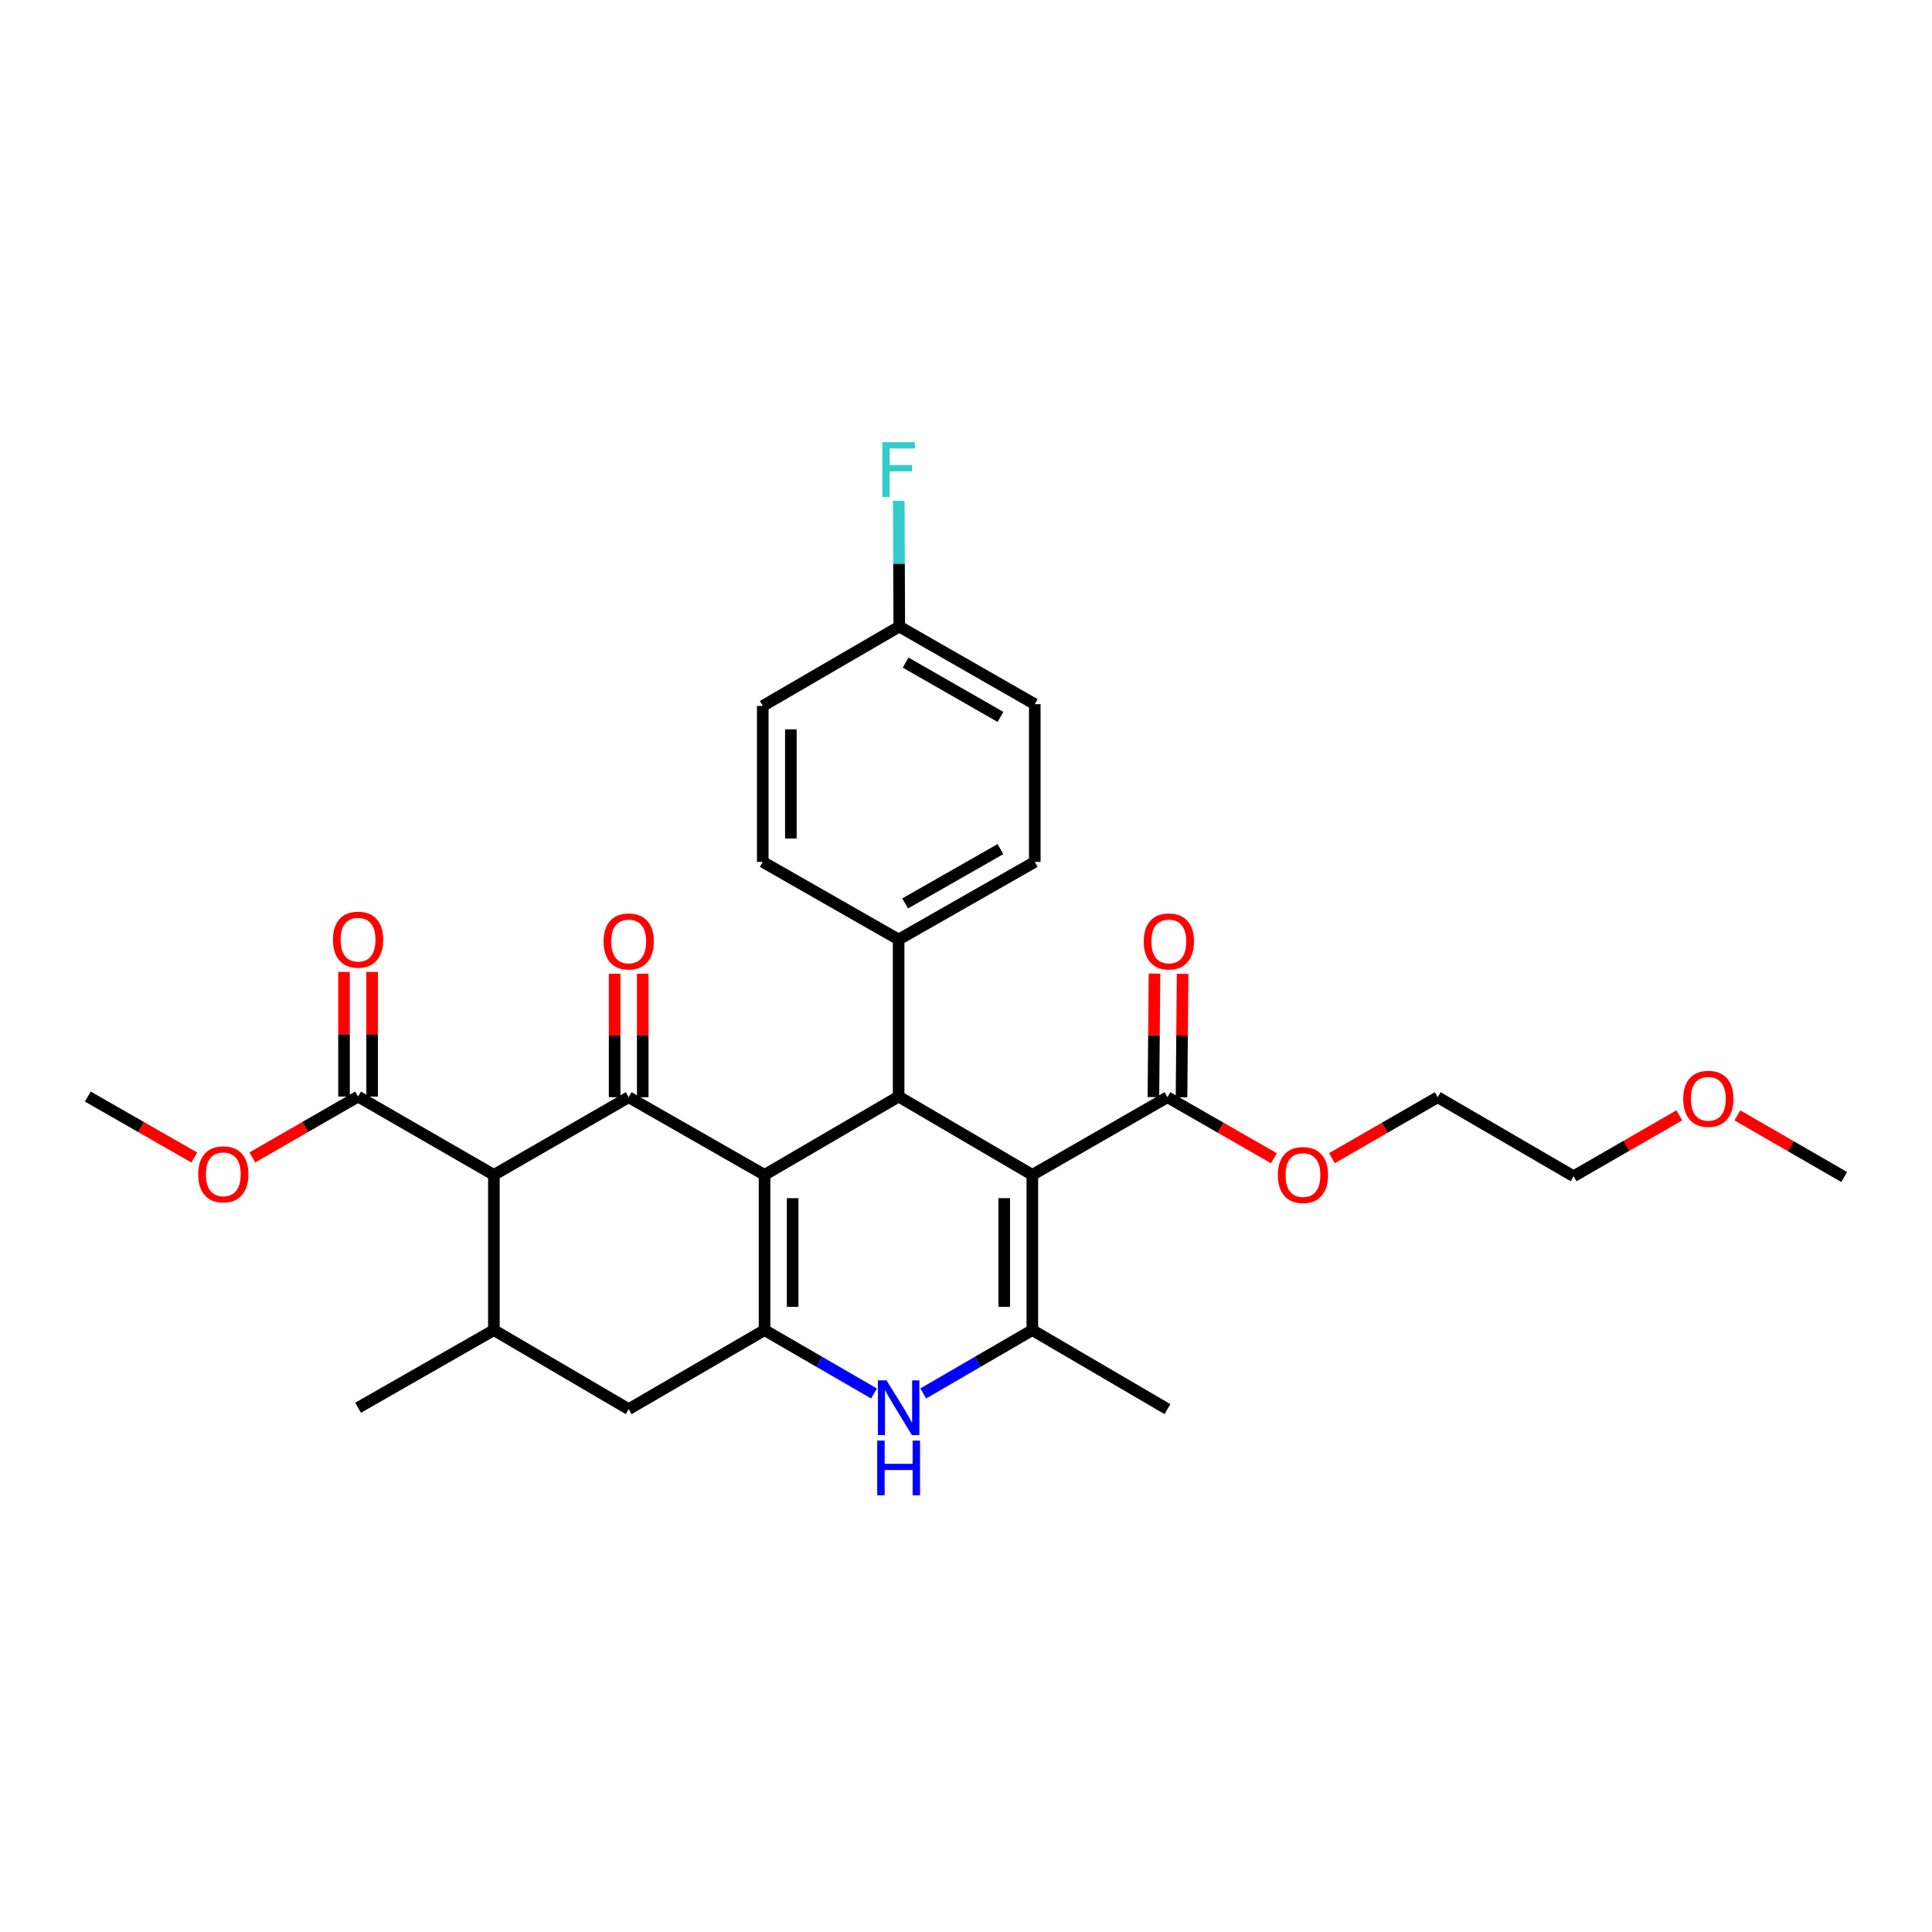 <?xml version='1.0' encoding='iso-8859-1'?>
<svg version='1.1' baseProfile='full'
              xmlns='http://www.w3.org/2000/svg'
                      xmlns:rdkit='http://www.rdkit.org/xml'
                      xmlns:xlink='http://www.w3.org/1999/xlink'
                  xml:space='preserve'
width='1000px' height='1000px' viewBox='0 0 1000 1000'>
<!-- END OF HEADER -->
<rect style='opacity:1.0;fill:#FFFFFF;stroke:none' width='1000' height='1000' x='0' y='0'> </rect>
<path class='bond-1' d='M 395.722,608.115 L 325.408,567.918' style='fill:none;fill-rule:evenodd;stroke:#000000;stroke-width:6px;stroke-linecap:butt;stroke-linejoin:miter;stroke-opacity:1' />
<path class='bond-2' d='M 395.722,608.115 L 395.722,688.46' style='fill:none;fill-rule:evenodd;stroke:#000000;stroke-width:6px;stroke-linecap:butt;stroke-linejoin:miter;stroke-opacity:1' />
<path class='bond-2' d='M 410.271,620.167 L 410.271,676.408' style='fill:none;fill-rule:evenodd;stroke:#000000;stroke-width:6px;stroke-linecap:butt;stroke-linejoin:miter;stroke-opacity:1' />
<path class='bond-3' d='M 395.722,608.115 L 465.13,567.579' style='fill:none;fill-rule:evenodd;stroke:#000000;stroke-width:6px;stroke-linecap:butt;stroke-linejoin:miter;stroke-opacity:1' />
<path class='bond-0' d='M 534.336,608.115 L 465.13,567.579' style='fill:none;fill-rule:evenodd;stroke:#000000;stroke-width:6px;stroke-linecap:butt;stroke-linejoin:miter;stroke-opacity:1' />
<path class='bond-4' d='M 534.336,608.115 L 534.336,688.46' style='fill:none;fill-rule:evenodd;stroke:#000000;stroke-width:6px;stroke-linecap:butt;stroke-linejoin:miter;stroke-opacity:1' />
<path class='bond-4' d='M 519.787,620.167 L 519.787,676.408' style='fill:none;fill-rule:evenodd;stroke:#000000;stroke-width:6px;stroke-linecap:butt;stroke-linejoin:miter;stroke-opacity:1' />
<path class='bond-8' d='M 534.336,608.115 L 604.278,567.918' style='fill:none;fill-rule:evenodd;stroke:#000000;stroke-width:6px;stroke-linecap:butt;stroke-linejoin:miter;stroke-opacity:1' />
<path class='bond-5' d='M 325.408,567.918 L 255.636,608.115' style='fill:none;fill-rule:evenodd;stroke:#000000;stroke-width:6px;stroke-linecap:butt;stroke-linejoin:miter;stroke-opacity:1' />
<path class='bond-12' d='M 332.683,567.918 L 332.683,535.953' style='fill:none;fill-rule:evenodd;stroke:#000000;stroke-width:6px;stroke-linecap:butt;stroke-linejoin:miter;stroke-opacity:1' />
<path class='bond-12' d='M 332.683,535.953 L 332.683,503.988' style='fill:none;fill-rule:evenodd;stroke:#FF0000;stroke-width:6px;stroke-linecap:butt;stroke-linejoin:miter;stroke-opacity:1' />
<path class='bond-12' d='M 318.133,567.918 L 318.133,535.953' style='fill:none;fill-rule:evenodd;stroke:#000000;stroke-width:6px;stroke-linecap:butt;stroke-linejoin:miter;stroke-opacity:1' />
<path class='bond-12' d='M 318.133,535.953 L 318.133,503.988' style='fill:none;fill-rule:evenodd;stroke:#FF0000;stroke-width:6px;stroke-linecap:butt;stroke-linejoin:miter;stroke-opacity:1' />
<path class='bond-6' d='M 395.722,688.46 L 424.053,704.864' style='fill:none;fill-rule:evenodd;stroke:#000000;stroke-width:6px;stroke-linecap:butt;stroke-linejoin:miter;stroke-opacity:1' />
<path class='bond-6' d='M 424.053,704.864 L 452.385,721.269' style='fill:none;fill-rule:evenodd;stroke:#0000FF;stroke-width:6px;stroke-linecap:butt;stroke-linejoin:miter;stroke-opacity:1' />
<path class='bond-10' d='M 395.722,688.46 L 325.408,729.368' style='fill:none;fill-rule:evenodd;stroke:#000000;stroke-width:6px;stroke-linecap:butt;stroke-linejoin:miter;stroke-opacity:1' />
<path class='bond-11' d='M 465.13,567.579 L 465.13,486.289' style='fill:none;fill-rule:evenodd;stroke:#000000;stroke-width:6px;stroke-linecap:butt;stroke-linejoin:miter;stroke-opacity:1' />
<path class='bond-20' d='M 534.336,688.46 L 604.278,729.368' style='fill:none;fill-rule:evenodd;stroke:#000000;stroke-width:6px;stroke-linecap:butt;stroke-linejoin:miter;stroke-opacity:1' />
<path class='bond-30' d='M 534.336,688.46 L 506.104,704.855' style='fill:none;fill-rule:evenodd;stroke:#000000;stroke-width:6px;stroke-linecap:butt;stroke-linejoin:miter;stroke-opacity:1' />
<path class='bond-30' d='M 506.104,704.855 L 477.871,721.25' style='fill:none;fill-rule:evenodd;stroke:#0000FF;stroke-width:6px;stroke-linecap:butt;stroke-linejoin:miter;stroke-opacity:1' />
<path class='bond-9' d='M 255.636,608.115 L 185.338,567.579' style='fill:none;fill-rule:evenodd;stroke:#000000;stroke-width:6px;stroke-linecap:butt;stroke-linejoin:miter;stroke-opacity:1' />
<path class='bond-31' d='M 255.636,608.115 L 255.636,688.46' style='fill:none;fill-rule:evenodd;stroke:#000000;stroke-width:6px;stroke-linecap:butt;stroke-linejoin:miter;stroke-opacity:1' />
<path class='bond-7' d='M 255.636,688.46 L 325.408,729.368' style='fill:none;fill-rule:evenodd;stroke:#000000;stroke-width:6px;stroke-linecap:butt;stroke-linejoin:miter;stroke-opacity:1' />
<path class='bond-24' d='M 255.636,688.46 L 185.338,728.648' style='fill:none;fill-rule:evenodd;stroke:#000000;stroke-width:6px;stroke-linecap:butt;stroke-linejoin:miter;stroke-opacity:1' />
<path class='bond-13' d='M 611.553,567.983 L 611.838,536.018' style='fill:none;fill-rule:evenodd;stroke:#000000;stroke-width:6px;stroke-linecap:butt;stroke-linejoin:miter;stroke-opacity:1' />
<path class='bond-13' d='M 611.838,536.018 L 612.123,504.053' style='fill:none;fill-rule:evenodd;stroke:#FF0000;stroke-width:6px;stroke-linecap:butt;stroke-linejoin:miter;stroke-opacity:1' />
<path class='bond-13' d='M 597.004,567.854 L 597.289,535.888' style='fill:none;fill-rule:evenodd;stroke:#000000;stroke-width:6px;stroke-linecap:butt;stroke-linejoin:miter;stroke-opacity:1' />
<path class='bond-13' d='M 597.289,535.888 L 597.574,503.923' style='fill:none;fill-rule:evenodd;stroke:#FF0000;stroke-width:6px;stroke-linecap:butt;stroke-linejoin:miter;stroke-opacity:1' />
<path class='bond-17' d='M 604.278,567.918 L 631.832,583.712' style='fill:none;fill-rule:evenodd;stroke:#000000;stroke-width:6px;stroke-linecap:butt;stroke-linejoin:miter;stroke-opacity:1' />
<path class='bond-17' d='M 631.832,583.712 L 659.385,599.505' style='fill:none;fill-rule:evenodd;stroke:#FF0000;stroke-width:6px;stroke-linecap:butt;stroke-linejoin:miter;stroke-opacity:1' />
<path class='bond-14' d='M 192.613,567.579 L 192.613,535.33' style='fill:none;fill-rule:evenodd;stroke:#000000;stroke-width:6px;stroke-linecap:butt;stroke-linejoin:miter;stroke-opacity:1' />
<path class='bond-14' d='M 192.613,535.33 L 192.613,503.081' style='fill:none;fill-rule:evenodd;stroke:#FF0000;stroke-width:6px;stroke-linecap:butt;stroke-linejoin:miter;stroke-opacity:1' />
<path class='bond-14' d='M 178.064,567.579 L 178.064,535.33' style='fill:none;fill-rule:evenodd;stroke:#000000;stroke-width:6px;stroke-linecap:butt;stroke-linejoin:miter;stroke-opacity:1' />
<path class='bond-14' d='M 178.064,535.33 L 178.064,503.081' style='fill:none;fill-rule:evenodd;stroke:#FF0000;stroke-width:6px;stroke-linecap:butt;stroke-linejoin:miter;stroke-opacity:1' />
<path class='bond-18' d='M 185.338,567.579 L 157.966,583.336' style='fill:none;fill-rule:evenodd;stroke:#000000;stroke-width:6px;stroke-linecap:butt;stroke-linejoin:miter;stroke-opacity:1' />
<path class='bond-18' d='M 157.966,583.336 L 130.595,599.093' style='fill:none;fill-rule:evenodd;stroke:#FF0000;stroke-width:6px;stroke-linecap:butt;stroke-linejoin:miter;stroke-opacity:1' />
<path class='bond-15' d='M 465.13,486.289 L 535.597,446.116' style='fill:none;fill-rule:evenodd;stroke:#000000;stroke-width:6px;stroke-linecap:butt;stroke-linejoin:miter;stroke-opacity:1' />
<path class='bond-15' d='M 468.495,467.623 L 517.822,439.502' style='fill:none;fill-rule:evenodd;stroke:#000000;stroke-width:6px;stroke-linecap:butt;stroke-linejoin:miter;stroke-opacity:1' />
<path class='bond-16' d='M 465.13,486.289 L 394.8,446.116' style='fill:none;fill-rule:evenodd;stroke:#000000;stroke-width:6px;stroke-linecap:butt;stroke-linejoin:miter;stroke-opacity:1' />
<path class='bond-22' d='M 535.597,446.116 L 535.597,364.478' style='fill:none;fill-rule:evenodd;stroke:#000000;stroke-width:6px;stroke-linecap:butt;stroke-linejoin:miter;stroke-opacity:1' />
<path class='bond-21' d='M 394.8,446.116 L 394.8,365.4' style='fill:none;fill-rule:evenodd;stroke:#000000;stroke-width:6px;stroke-linecap:butt;stroke-linejoin:miter;stroke-opacity:1' />
<path class='bond-21' d='M 409.35,434.009 L 409.35,377.507' style='fill:none;fill-rule:evenodd;stroke:#000000;stroke-width:6px;stroke-linecap:butt;stroke-linejoin:miter;stroke-opacity:1' />
<path class='bond-26' d='M 689.419,599.464 L 716.79,583.691' style='fill:none;fill-rule:evenodd;stroke:#FF0000;stroke-width:6px;stroke-linecap:butt;stroke-linejoin:miter;stroke-opacity:1' />
<path class='bond-26' d='M 716.79,583.691 L 744.162,567.918' style='fill:none;fill-rule:evenodd;stroke:#000000;stroke-width:6px;stroke-linecap:butt;stroke-linejoin:miter;stroke-opacity:1' />
<path class='bond-28' d='M 100.562,599.134 L 73.008,583.357' style='fill:none;fill-rule:evenodd;stroke:#FF0000;stroke-width:6px;stroke-linecap:butt;stroke-linejoin:miter;stroke-opacity:1' />
<path class='bond-28' d='M 73.008,583.357 L 45.455,567.579' style='fill:none;fill-rule:evenodd;stroke:#000000;stroke-width:6px;stroke-linecap:butt;stroke-linejoin:miter;stroke-opacity:1' />
<path class='bond-19' d='M 465.47,324.306 L 394.8,365.4' style='fill:none;fill-rule:evenodd;stroke:#000000;stroke-width:6px;stroke-linecap:butt;stroke-linejoin:miter;stroke-opacity:1' />
<path class='bond-23' d='M 465.47,324.306 L 465.334,291.765' style='fill:none;fill-rule:evenodd;stroke:#000000;stroke-width:6px;stroke-linecap:butt;stroke-linejoin:miter;stroke-opacity:1' />
<path class='bond-23' d='M 465.334,291.765 L 465.198,259.224' style='fill:none;fill-rule:evenodd;stroke:#33CCCC;stroke-width:6px;stroke-linecap:butt;stroke-linejoin:miter;stroke-opacity:1' />
<path class='bond-32' d='M 465.47,324.306 L 535.597,364.478' style='fill:none;fill-rule:evenodd;stroke:#000000;stroke-width:6px;stroke-linecap:butt;stroke-linejoin:miter;stroke-opacity:1' />
<path class='bond-32' d='M 468.757,342.957 L 517.846,371.077' style='fill:none;fill-rule:evenodd;stroke:#000000;stroke-width:6px;stroke-linecap:butt;stroke-linejoin:miter;stroke-opacity:1' />
<path class='bond-25' d='M 869.219,577.3 L 841.848,593.063' style='fill:none;fill-rule:evenodd;stroke:#FF0000;stroke-width:6px;stroke-linecap:butt;stroke-linejoin:miter;stroke-opacity:1' />
<path class='bond-25' d='M 841.848,593.063 L 814.476,608.826' style='fill:none;fill-rule:evenodd;stroke:#000000;stroke-width:6px;stroke-linecap:butt;stroke-linejoin:miter;stroke-opacity:1' />
<path class='bond-29' d='M 899.261,577.324 L 926.903,593.269' style='fill:none;fill-rule:evenodd;stroke:#FF0000;stroke-width:6px;stroke-linecap:butt;stroke-linejoin:miter;stroke-opacity:1' />
<path class='bond-29' d='M 926.903,593.269 L 954.545,609.214' style='fill:none;fill-rule:evenodd;stroke:#000000;stroke-width:6px;stroke-linecap:butt;stroke-linejoin:miter;stroke-opacity:1' />
<path class='bond-27' d='M 744.162,567.918 L 814.476,608.826' style='fill:none;fill-rule:evenodd;stroke:#000000;stroke-width:6px;stroke-linecap:butt;stroke-linejoin:miter;stroke-opacity:1' />
<path  class='atom-7' d='M 458.87 714.488
L 468.15 729.488
Q 469.07 730.968, 470.55 733.648
Q 472.03 736.328, 472.11 736.488
L 472.11 714.488
L 475.87 714.488
L 475.87 742.808
L 471.99 742.808
L 462.03 726.408
Q 460.87 724.488, 459.63 722.288
Q 458.43 720.088, 458.07 719.408
L 458.07 742.808
L 454.39 742.808
L 454.39 714.488
L 458.87 714.488
' fill='#0000FF'/>
<path  class='atom-7' d='M 454.05 745.64
L 457.89 745.64
L 457.89 757.68
L 472.37 757.68
L 472.37 745.64
L 476.21 745.64
L 476.21 773.96
L 472.37 773.96
L 472.37 760.88
L 457.89 760.88
L 457.89 773.96
L 454.05 773.96
L 454.05 745.64
' fill='#0000FF'/>
<path  class='atom-13' d='M 312.408 487.29
Q 312.408 480.49, 315.768 476.69
Q 319.128 472.89, 325.408 472.89
Q 331.688 472.89, 335.048 476.69
Q 338.408 480.49, 338.408 487.29
Q 338.408 494.17, 335.008 498.09
Q 331.608 501.97, 325.408 501.97
Q 319.168 501.97, 315.768 498.09
Q 312.408 494.21, 312.408 487.29
M 325.408 498.77
Q 329.728 498.77, 332.048 495.89
Q 334.408 492.97, 334.408 487.29
Q 334.408 481.73, 332.048 478.93
Q 329.728 476.09, 325.408 476.09
Q 321.088 476.09, 318.728 478.89
Q 316.408 481.69, 316.408 487.29
Q 316.408 493.01, 318.728 495.89
Q 321.088 498.77, 325.408 498.77
' fill='#FF0000'/>
<path  class='atom-14' d='M 591.998 487.29
Q 591.998 480.49, 595.358 476.69
Q 598.718 472.89, 604.998 472.89
Q 611.278 472.89, 614.638 476.69
Q 617.998 480.49, 617.998 487.29
Q 617.998 494.17, 614.598 498.09
Q 611.198 501.97, 604.998 501.97
Q 598.758 501.97, 595.358 498.09
Q 591.998 494.21, 591.998 487.29
M 604.998 498.77
Q 609.318 498.77, 611.638 495.89
Q 613.998 492.97, 613.998 487.29
Q 613.998 481.73, 611.638 478.93
Q 609.318 476.09, 604.998 476.09
Q 600.678 476.09, 598.318 478.89
Q 595.998 481.69, 595.998 487.29
Q 595.998 493.01, 598.318 495.89
Q 600.678 498.77, 604.998 498.77
' fill='#FF0000'/>
<path  class='atom-15' d='M 172.338 486.369
Q 172.338 479.569, 175.698 475.769
Q 179.058 471.969, 185.338 471.969
Q 191.618 471.969, 194.978 475.769
Q 198.338 479.569, 198.338 486.369
Q 198.338 493.249, 194.938 497.169
Q 191.538 501.049, 185.338 501.049
Q 179.098 501.049, 175.698 497.169
Q 172.338 493.289, 172.338 486.369
M 185.338 497.849
Q 189.658 497.849, 191.978 494.969
Q 194.338 492.049, 194.338 486.369
Q 194.338 480.809, 191.978 478.009
Q 189.658 475.169, 185.338 475.169
Q 181.018 475.169, 178.658 477.969
Q 176.338 480.769, 176.338 486.369
Q 176.338 492.089, 178.658 494.969
Q 181.018 497.849, 185.338 497.849
' fill='#FF0000'/>
<path  class='atom-18' d='M 661.406 608.195
Q 661.406 601.395, 664.766 597.595
Q 668.126 593.795, 674.406 593.795
Q 680.686 593.795, 684.046 597.595
Q 687.406 601.395, 687.406 608.195
Q 687.406 615.075, 684.006 618.995
Q 680.606 622.875, 674.406 622.875
Q 668.166 622.875, 664.766 618.995
Q 661.406 615.115, 661.406 608.195
M 674.406 619.675
Q 678.726 619.675, 681.046 616.795
Q 683.406 613.875, 683.406 608.195
Q 683.406 602.635, 681.046 599.835
Q 678.726 596.995, 674.406 596.995
Q 670.086 596.995, 667.726 599.795
Q 665.406 602.595, 665.406 608.195
Q 665.406 613.915, 667.726 616.795
Q 670.086 619.675, 674.406 619.675
' fill='#FF0000'/>
<path  class='atom-19' d='M 102.582 607.815
Q 102.582 601.015, 105.942 597.215
Q 109.302 593.415, 115.582 593.415
Q 121.862 593.415, 125.222 597.215
Q 128.582 601.015, 128.582 607.815
Q 128.582 614.695, 125.182 618.615
Q 121.782 622.495, 115.582 622.495
Q 109.342 622.495, 105.942 618.615
Q 102.582 614.735, 102.582 607.815
M 115.582 619.295
Q 119.902 619.295, 122.222 616.415
Q 124.582 613.495, 124.582 607.815
Q 124.582 602.255, 122.222 599.455
Q 119.902 596.615, 115.582 596.615
Q 111.262 596.615, 108.902 599.415
Q 106.582 602.215, 106.582 607.815
Q 106.582 613.535, 108.902 616.415
Q 111.262 619.295, 115.582 619.295
' fill='#FF0000'/>
<path  class='atom-24' d='M 456.71 228.872
L 473.55 228.872
L 473.55 232.112
L 460.51 232.112
L 460.51 240.712
L 472.11 240.712
L 472.11 243.992
L 460.51 243.992
L 460.51 257.192
L 456.71 257.192
L 456.71 228.872
' fill='#33CCCC'/>
<path  class='atom-26' d='M 871.232 568.734
Q 871.232 561.934, 874.592 558.134
Q 877.952 554.334, 884.232 554.334
Q 890.512 554.334, 893.872 558.134
Q 897.232 561.934, 897.232 568.734
Q 897.232 575.614, 893.832 579.534
Q 890.432 583.414, 884.232 583.414
Q 877.992 583.414, 874.592 579.534
Q 871.232 575.654, 871.232 568.734
M 884.232 580.214
Q 888.552 580.214, 890.872 577.334
Q 893.232 574.414, 893.232 568.734
Q 893.232 563.174, 890.872 560.374
Q 888.552 557.534, 884.232 557.534
Q 879.912 557.534, 877.552 560.334
Q 875.232 563.134, 875.232 568.734
Q 875.232 574.454, 877.552 577.334
Q 879.912 580.214, 884.232 580.214
' fill='#FF0000'/>
</svg>
